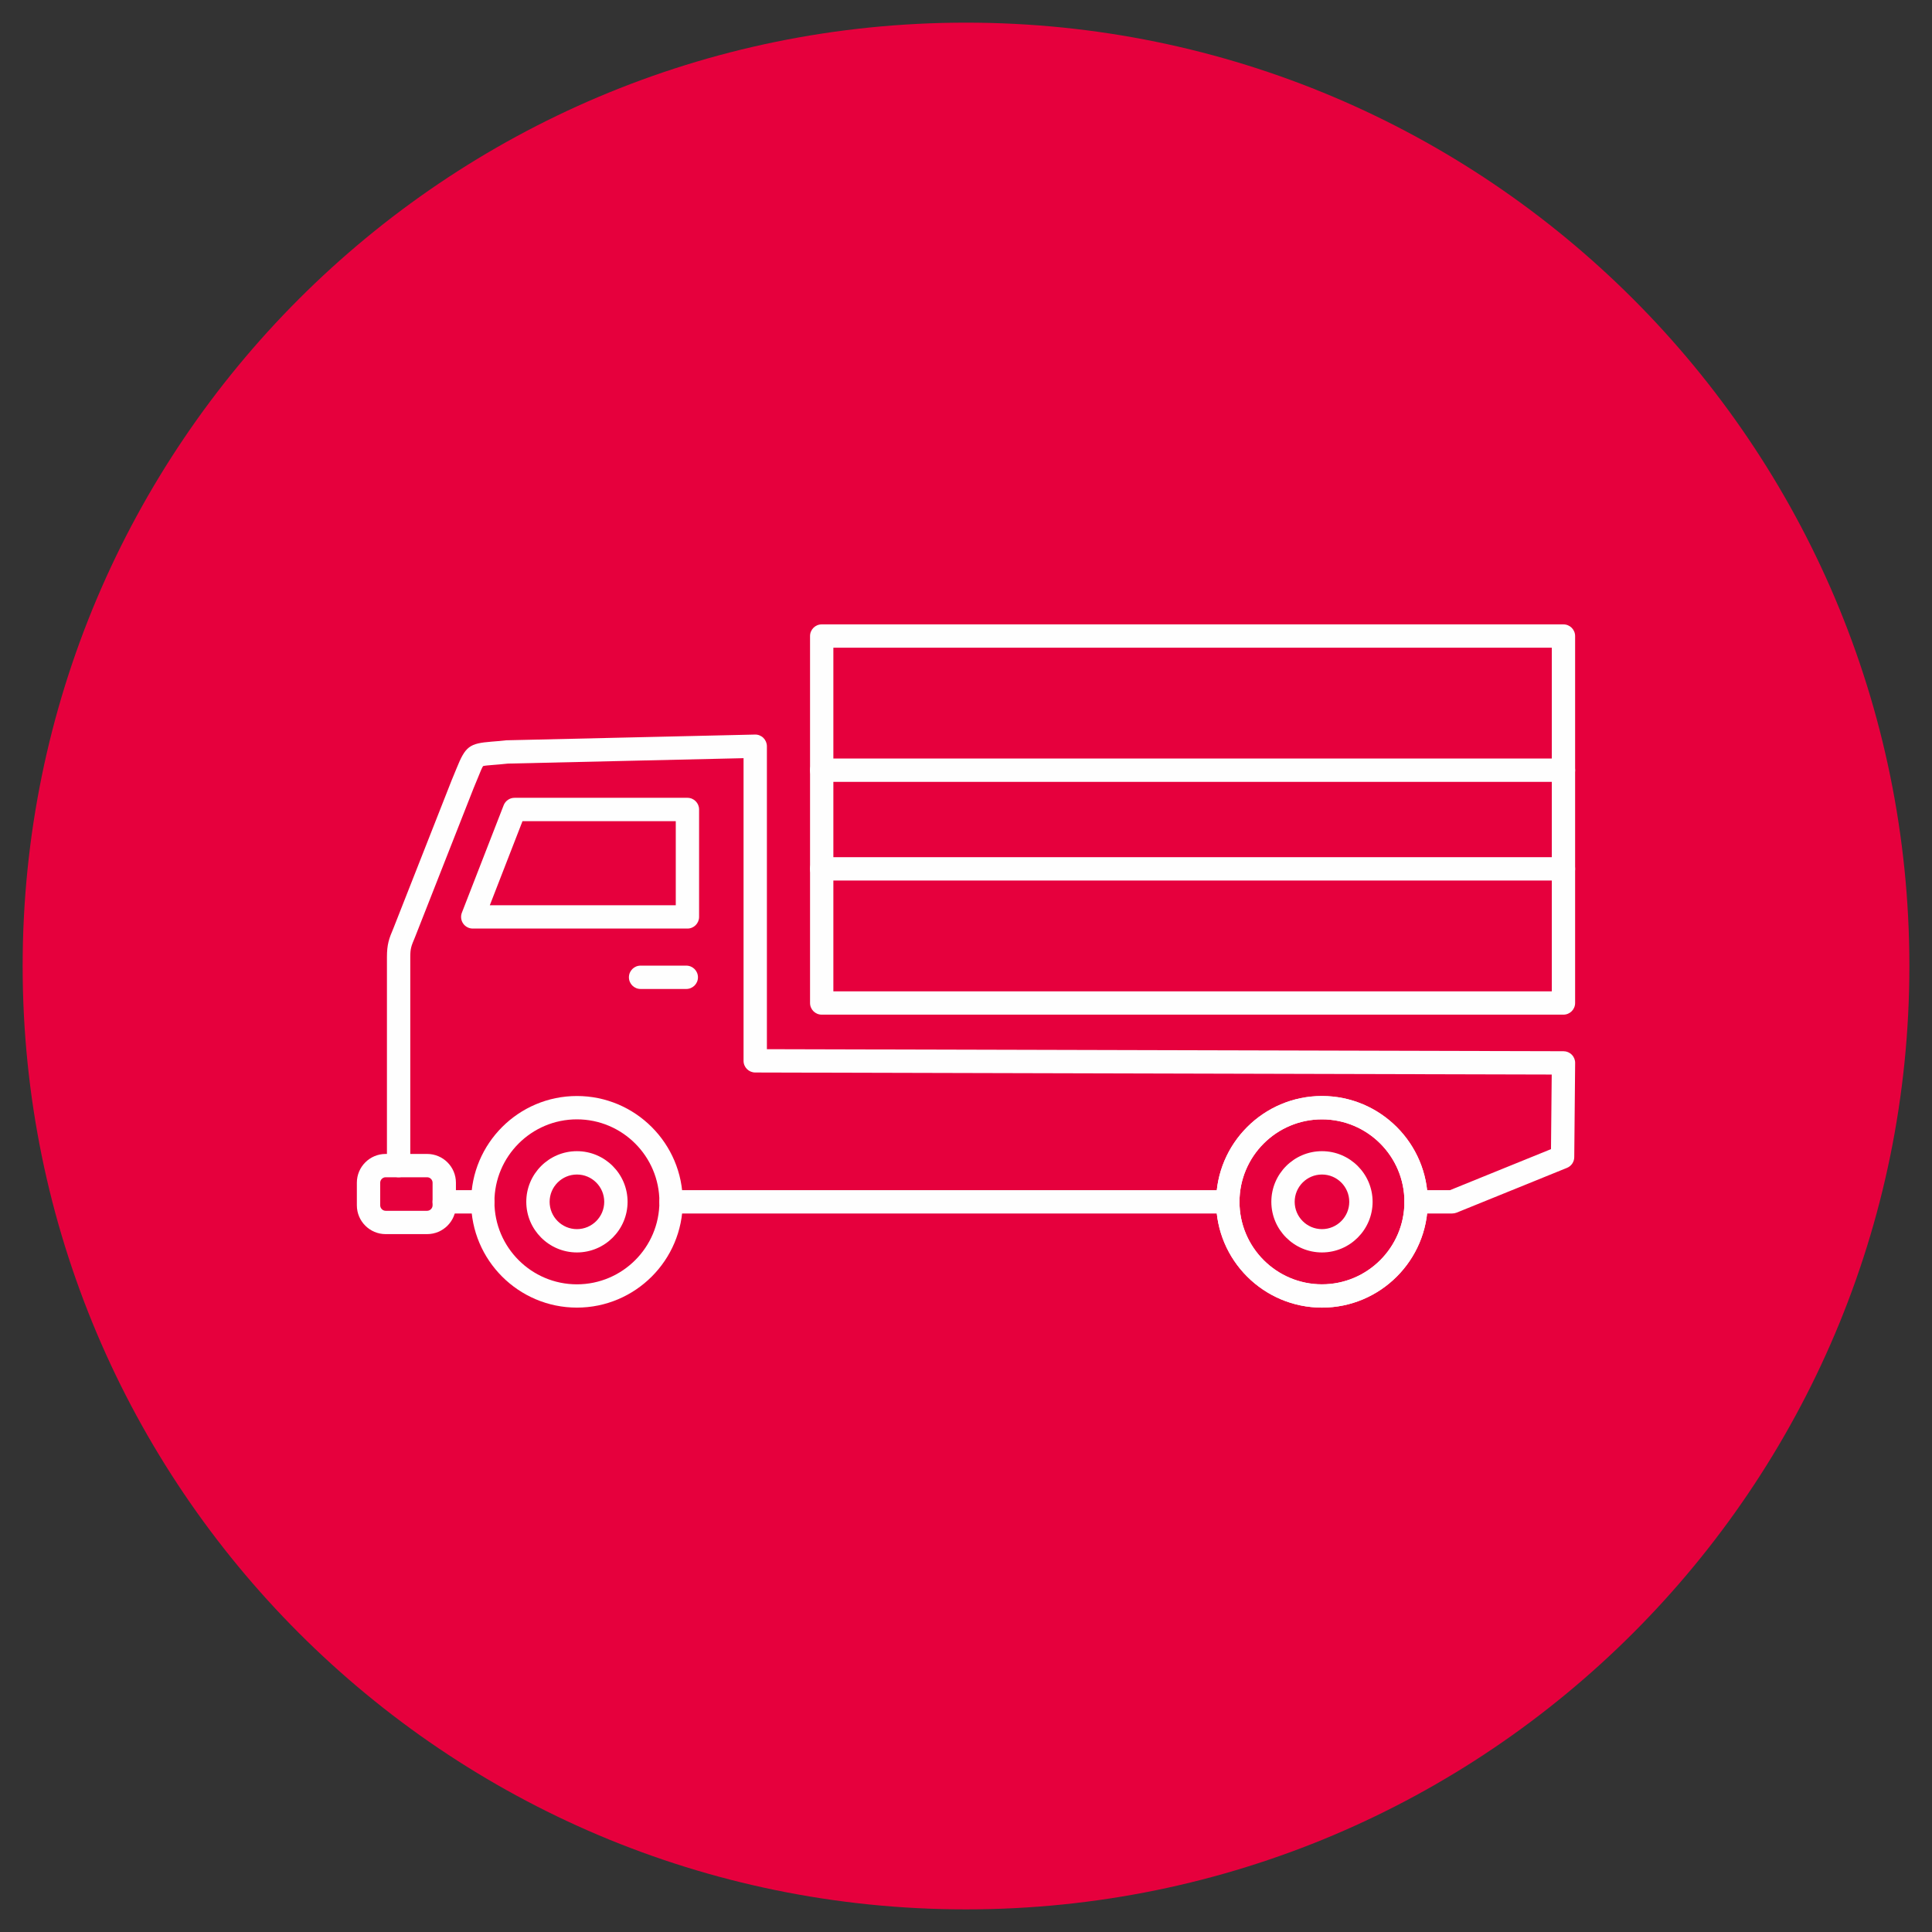 <svg width="72" height="72" viewBox="0 0 72 72" fill="none" xmlns="http://www.w3.org/2000/svg">
<rect x="0" y="0" width="72" height="72" fill="#333333" stroke="none"/>
<g clip-path="url(#clip0_2135_2)">
<path d="M36 71.157C55.417 71.157 71.157 55.417 71.157 36C71.157 16.584 55.417 0.844 36 0.844C16.584 0.844 0.844 16.584 0.844 36C0.844 55.417 16.584 71.157 36 71.157Z" fill="#E6003D"/>
<path fill-rule="evenodd" clip-rule="evenodd" d="M17.991 45.223H16.556C16.316 45.223 16.121 45.029 16.121 44.788C16.122 44.548 16.316 44.354 16.556 44.354H17.991C18.232 44.354 18.426 44.548 18.426 44.788C18.426 45.029 18.231 45.223 17.991 45.223ZM45.758 45.223H25.009C24.768 45.223 24.574 45.029 24.574 44.788C24.574 44.548 24.768 44.354 25.009 44.354H45.758C45.999 44.354 46.193 44.548 46.193 44.788C46.193 45.029 45.998 45.223 45.758 45.223ZM54.119 45.223H52.775C52.535 45.223 52.34 45.029 52.34 44.788C52.34 44.548 52.535 44.354 52.775 44.354H54.035L57.801 42.825L57.828 40.045L28.144 39.969C27.904 39.968 27.71 39.774 27.71 39.534L27.71 28.255L18.926 28.457C18.709 28.481 18.531 28.495 18.388 28.506C18.227 28.519 18.062 28.532 18.003 28.55C17.963 28.605 17.891 28.785 17.821 28.959C17.775 29.074 17.72 29.209 17.653 29.365L15.468 34.921C15.466 34.924 15.464 34.927 15.464 34.931C15.321 35.269 15.29 35.351 15.29 35.673L15.29 43.439C15.29 43.679 15.095 43.873 14.855 43.873C14.615 43.873 14.42 43.679 14.42 43.439L14.42 35.673C14.42 35.187 14.498 34.98 14.661 34.596L16.846 29.042C16.848 29.038 16.849 29.035 16.851 29.032C16.916 28.878 16.969 28.747 17.015 28.634C17.345 27.816 17.49 27.705 18.319 27.639C18.461 27.628 18.637 27.614 18.85 27.59C18.863 27.59 18.875 27.589 18.887 27.588L28.136 27.375C28.249 27.371 28.366 27.416 28.449 27.499C28.532 27.581 28.58 27.693 28.58 27.81L28.58 39.1L58.268 39.176C58.383 39.176 58.495 39.223 58.576 39.306C58.658 39.388 58.703 39.499 58.701 39.615L58.668 43.123C58.667 43.299 58.56 43.457 58.397 43.523L54.283 45.192C54.23 45.212 54.175 45.223 54.119 45.223Z" fill="#FEFEFE"/>
<path fill-rule="evenodd" clip-rule="evenodd" d="M18.254 33.736H25.184V30.602H19.472L18.254 33.736ZM25.619 34.605H17.618C17.475 34.605 17.341 34.534 17.259 34.416C17.178 34.297 17.161 34.146 17.213 34.013L18.77 30.009C18.835 29.843 18.996 29.732 19.175 29.732H25.619C25.859 29.732 26.053 29.927 26.053 30.167L26.053 34.17C26.053 34.41 25.859 34.605 25.619 34.605Z" fill="#FEFEFE"/>
<path fill-rule="evenodd" clip-rule="evenodd" d="M31.057 36.944H57.831V24.139H31.057V36.944ZM58.265 37.813H30.622C30.382 37.813 30.188 37.619 30.188 37.379L30.188 23.704C30.188 23.464 30.382 23.269 30.622 23.269H58.265C58.506 23.269 58.7 23.464 58.7 23.704V37.379C58.7 37.619 58.506 37.813 58.265 37.813Z" fill="#FEFEFE"/>
<path fill-rule="evenodd" clip-rule="evenodd" d="M21.5 41.715C19.805 41.715 18.426 43.094 18.426 44.789C18.427 46.484 19.805 47.863 21.5 47.863C23.195 47.863 24.574 46.484 24.574 44.789C24.574 43.094 23.195 41.715 21.5 41.715ZM21.5 48.731C19.326 48.731 17.557 46.963 17.557 44.789C17.557 42.614 19.326 40.845 21.5 40.845C23.675 40.845 25.444 42.614 25.444 44.789C25.444 46.963 23.675 48.731 21.5 48.731Z" fill="#FEFEFE"/>
<path fill-rule="evenodd" clip-rule="evenodd" d="M25.576 36.856H23.872C23.632 36.856 23.438 36.662 23.438 36.421C23.438 36.181 23.632 35.986 23.872 35.986H25.576C25.816 35.986 26.011 36.181 26.011 36.421C26.011 36.662 25.816 36.856 25.576 36.856Z" fill="#FEFEFE"/>
<path fill-rule="evenodd" clip-rule="evenodd" d="M49.266 41.715C47.571 41.715 46.192 43.094 46.192 44.789C46.192 46.484 47.571 47.863 49.266 47.863C50.961 47.863 52.339 46.484 52.339 44.789C52.339 43.094 50.961 41.715 49.266 41.715ZM49.266 48.731C47.092 48.731 45.322 46.963 45.322 44.789C45.322 42.614 47.092 40.845 49.266 40.845C51.44 40.845 53.209 42.614 53.209 44.789C53.209 46.963 51.44 48.731 49.266 48.731Z" fill="#FEFEFE"/>
<path fill-rule="evenodd" clip-rule="evenodd" d="M14.372 43.873C14.262 43.873 14.169 43.966 14.169 44.076L14.169 44.919C14.169 45.029 14.262 45.123 14.371 45.123L15.918 45.123C16.028 45.123 16.121 45.029 16.121 44.919L16.121 44.076C16.121 43.966 16.028 43.873 15.918 43.873H14.372ZM15.918 45.992H14.372C13.78 45.992 13.299 45.511 13.299 44.919V44.076C13.299 43.485 13.78 43.004 14.371 43.004H15.918C16.51 43.004 16.991 43.485 16.991 44.076L16.991 44.919C16.991 45.511 16.51 45.992 15.918 45.992Z" fill="#FEFEFE"/>
<path fill-rule="evenodd" clip-rule="evenodd" d="M49.266 41.715C47.571 41.715 46.192 43.094 46.192 44.789C46.192 46.484 47.571 47.863 49.266 47.863C50.961 47.863 52.339 46.484 52.339 44.789C52.339 43.094 50.961 41.715 49.266 41.715ZM49.266 48.731C47.092 48.731 45.322 46.963 45.322 44.789C45.322 42.614 47.092 40.845 49.266 40.845C51.44 40.845 53.209 42.614 53.209 44.789C53.209 46.963 51.44 48.731 49.266 48.731Z" fill="#FEFEFE"/>
<path fill-rule="evenodd" clip-rule="evenodd" d="M49.266 43.771C48.705 43.771 48.249 44.227 48.249 44.788C48.249 45.349 48.705 45.806 49.266 45.806C49.827 45.806 50.283 45.349 50.283 44.788C50.283 44.227 49.827 43.771 49.266 43.771ZM49.266 46.675C48.225 46.675 47.379 45.828 47.379 44.788C47.379 43.747 48.225 42.901 49.266 42.901C50.306 42.901 51.153 43.747 51.153 44.788C51.153 45.828 50.306 46.675 49.266 46.675Z" fill="#FEFEFE"/>
<path fill-rule="evenodd" clip-rule="evenodd" d="M21.501 43.771C20.94 43.771 20.483 44.227 20.483 44.788C20.483 45.349 20.94 45.806 21.5 45.806C22.061 45.806 22.518 45.349 22.518 44.788C22.518 44.227 22.061 43.771 21.501 43.771ZM21.501 46.675C20.46 46.675 19.613 45.828 19.613 44.788C19.613 43.747 20.459 42.901 21.5 42.901C22.541 42.901 23.388 43.747 23.388 44.788C23.388 45.828 22.541 46.675 21.501 46.675Z" fill="#FEFEFE"/>
<path fill-rule="evenodd" clip-rule="evenodd" d="M58.265 29.138H30.622C30.382 29.138 30.188 28.943 30.188 28.703C30.188 28.463 30.382 28.268 30.622 28.268L58.265 28.268C58.506 28.268 58.7 28.463 58.7 28.703C58.7 28.943 58.506 29.138 58.265 29.138ZM58.265 32.814H30.622C30.382 32.814 30.188 32.62 30.188 32.379C30.188 32.138 30.382 31.945 30.622 31.945H58.265C58.506 31.945 58.7 32.138 58.7 32.379C58.7 32.62 58.506 32.814 58.265 32.814Z" fill="#FEFEFE"/>
</g>
<defs>
<clipPath id="clip0_2135_2">
<rect width="72" height="72" fill="white"/>
</clipPath>
</defs>
</svg>
